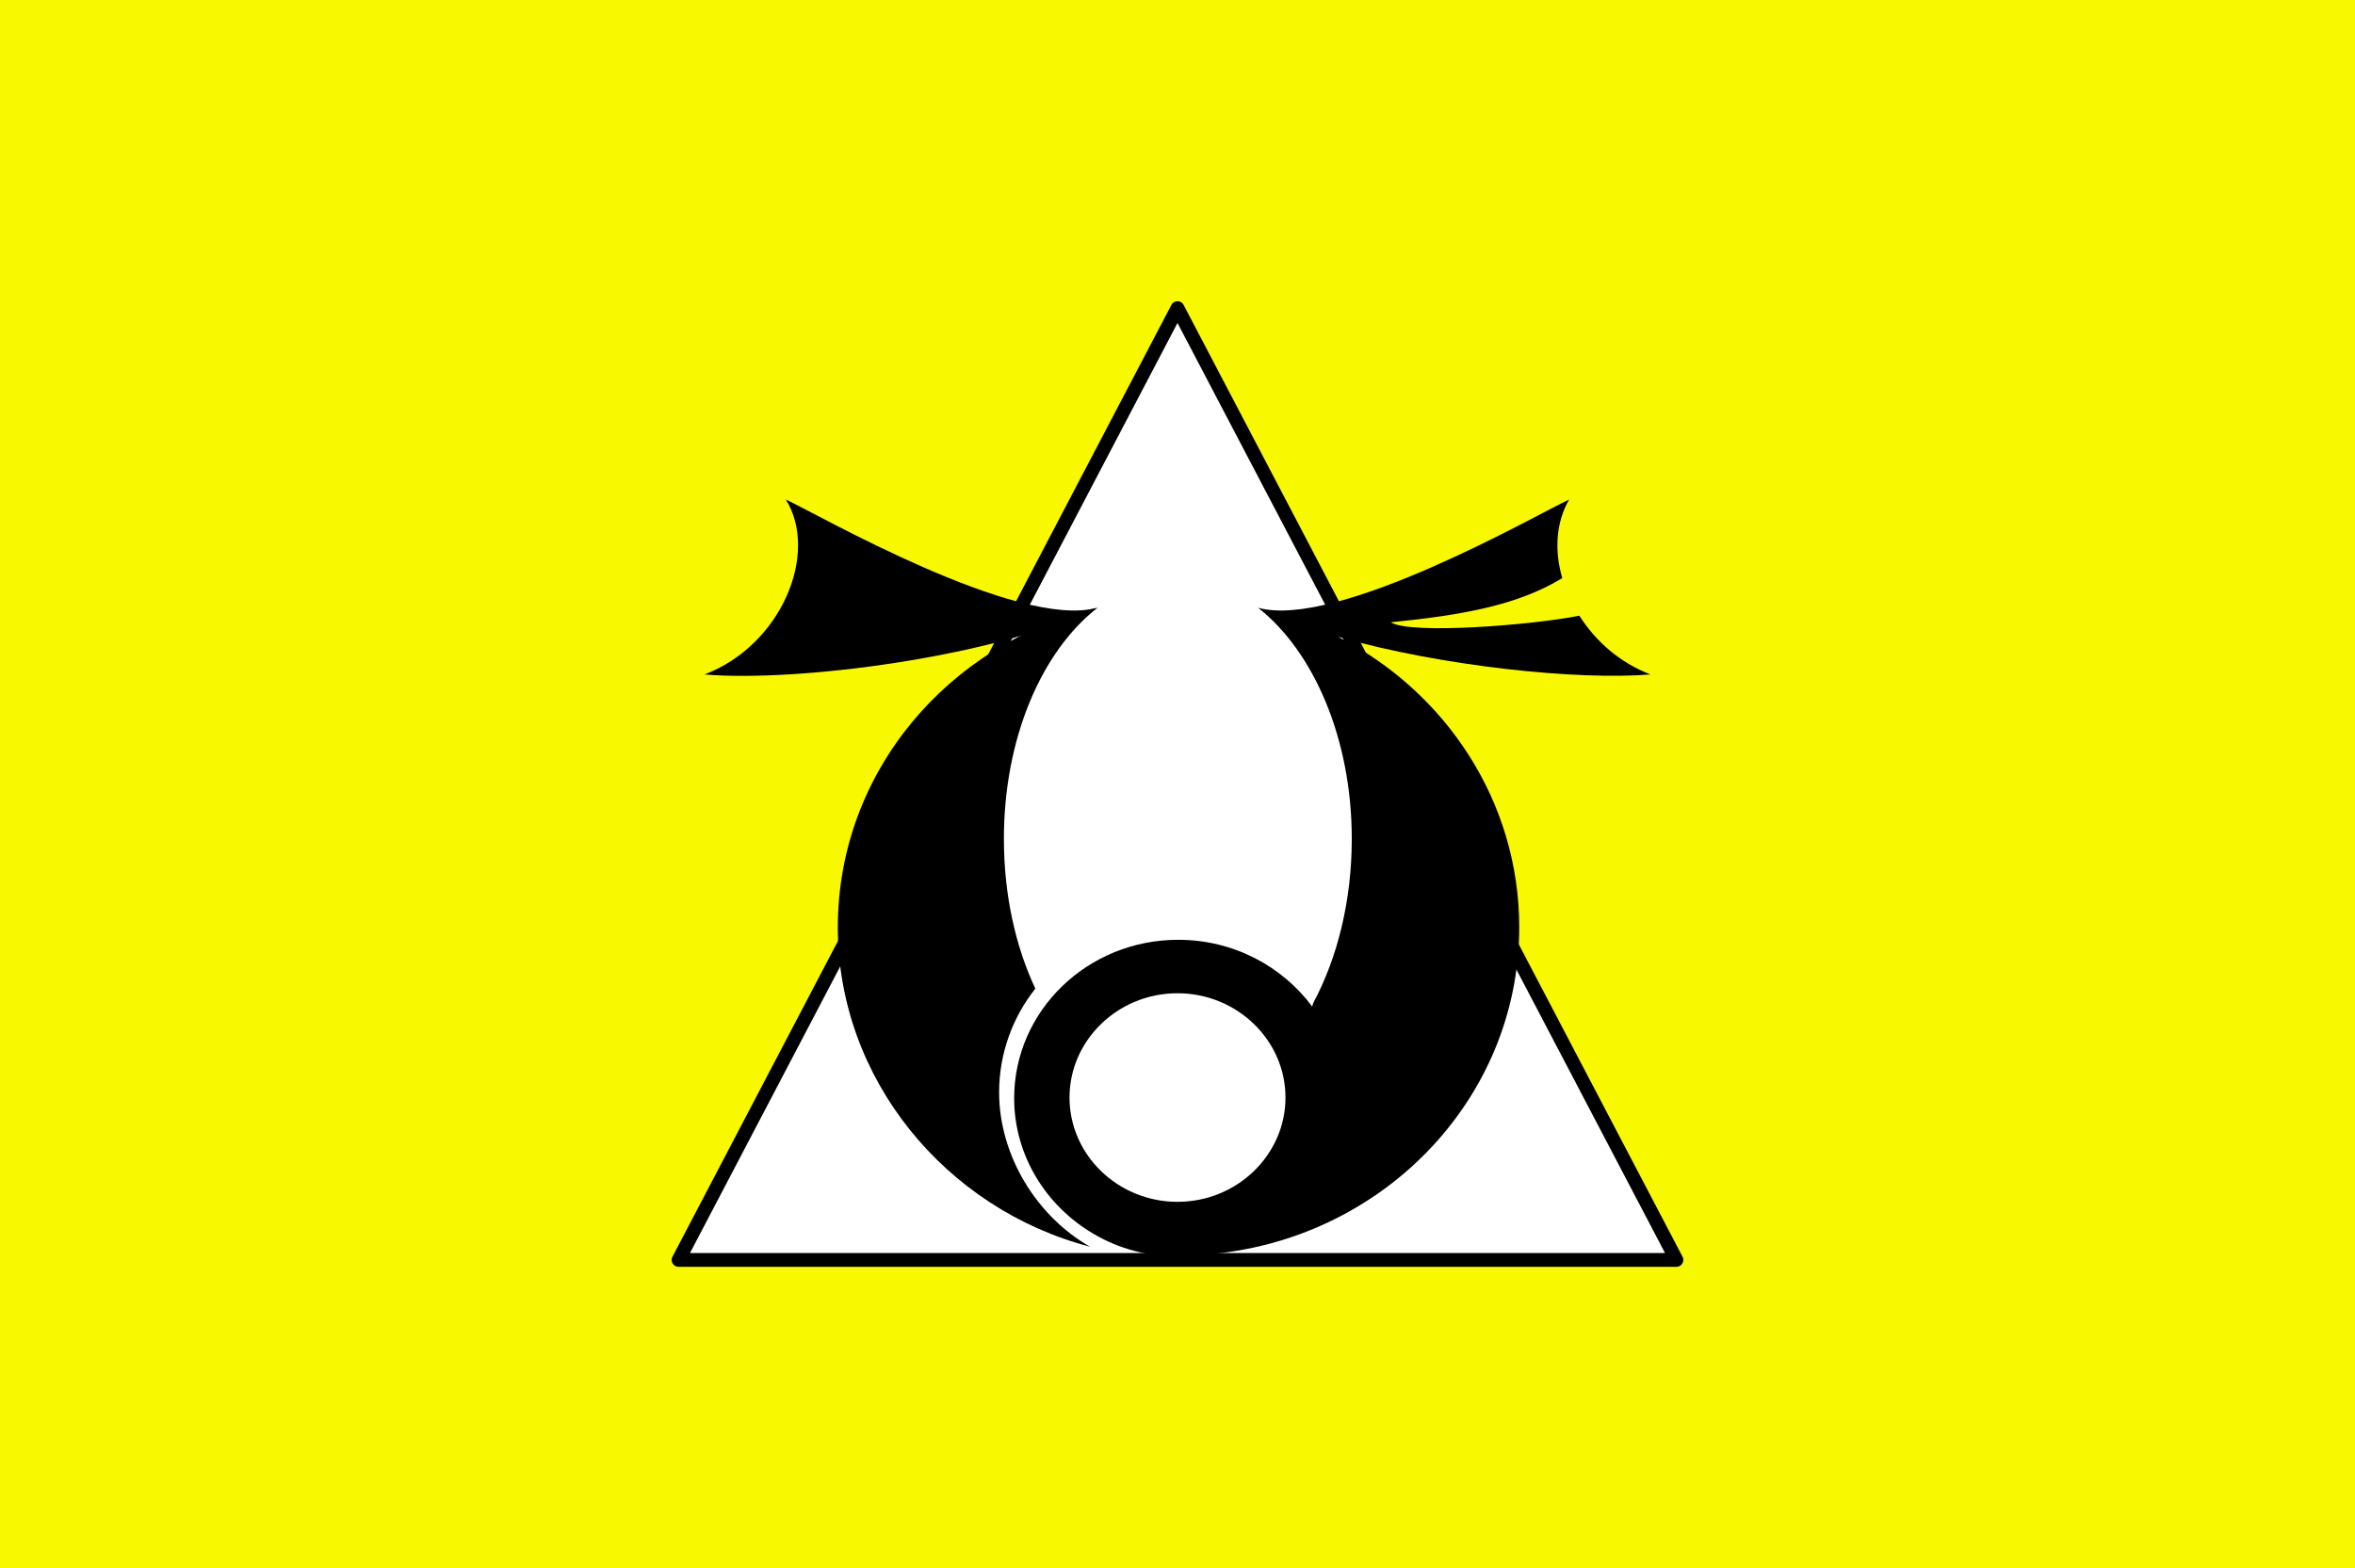<?xml version="1.0" encoding="UTF-8" standalone="no"?>
<!DOCTYPE svg PUBLIC "-//W3C//DTD SVG 1.1//EN" "http://www.w3.org/Graphics/SVG/1.1/DTD/svg11.dtd">
<!-- Created with Vectornator (http://vectornator.io/) -->
<svg height="100%" stroke-miterlimit="10" style="fill-rule:nonzero;clip-rule:evenodd;stroke-linecap:round;stroke-linejoin:round;" version="1.1" viewBox="0 0 512 341" width="100%" xml:space="preserve" xmlns="http://www.w3.org/2000/svg" xmlns:vectornator="http://vectornator.io" xmlns:xlink="http://www.w3.org/1999/xlink">
<rect x="0" y="0" width="512" height="341" fill="#808080" stroke="none"/>
<defs/>
<g id="Untitled" vectornator:layerName="Untitled">
<path d="M0 0L512 0L512 0L512 341L512 341L0 341L0 341L0 0L0 0Z" fill="#f8f800" fill-rule="nonzero" opacity="1" stroke="none" vectornator:layerName="rect"/>
<path d="M147.53 273.993L256 67.007L364.47 273.993L147.53 273.993Z" fill="#ffffff" fill-rule="nonzero" opacity="1" stroke="#000000" stroke-linecap="butt" stroke-linejoin="miter" stroke-width="3" vectornator:layerName="polygon"/>
<path d="M217.218 237.533C217.218 229.065 220.19 221.17 225.093 214.998C220.784 205.811 218.258 194.615 218.258 182.414C218.258 160.596 226.431 141.648 238.615 132.175C206.223 139.782 182.151 167.916 182.151 201.648C182.151 234.663 205.628 262.94 236.981 271.122C225.391 264.519 217.218 251.313 217.218 237.533Z" fill="#000000" fill-rule="nonzero" opacity="1" stroke="none" vectornator:layerName="path"/>
<path d="M170.858 108.634C177.693 111.792 221.23 136.912 238.466 132.175C216.178 142.94 173.087 148.395 153.176 146.672C169.818 140.356 178.139 120.404 170.858 108.634Z" fill="#000000" fill-rule="nonzero" opacity="1" stroke="none" vectornator:layerName="path"/>
<path d="M358.824 146.672C352.137 144.089 346.937 139.495 343.371 133.897C333.266 135.907 306.818 138.06 302.36 135.333C318.11 133.754 329.997 131.6 339.656 125.715C337.873 119.687 338.318 113.514 341.142 108.634C334.307 111.792 290.77 136.912 273.534 132.175C285.569 141.648 293.89 160.596 293.89 182.414C293.89 195.907 290.77 208.251 285.569 218.012C285.421 218.299 285.421 218.586 285.272 218.873C278.734 210.117 268.184 204.376 256.149 204.376C236.386 204.376 220.487 219.878 220.487 238.825C220.487 251.313 227.471 262.366 237.872 268.395L237.872 268.395L237.872 268.395C243.221 271.553 249.611 273.275 256.297 273.275C258.229 273.275 260.012 273.132 261.795 272.844C300.131 270.117 330.295 239.256 330.295 201.648C330.295 174.232 314.247 150.404 290.918 138.49C313.504 144.95 343.222 147.964 358.824 146.672ZM256 261.361C243.073 261.361 232.523 251.17 232.523 238.682C232.523 226.194 243.073 216.002 256 216.002C268.927 216.002 279.477 226.194 279.477 238.682C279.477 251.17 268.927 261.361 256 261.361Z" fill="#000000" fill-rule="nonzero" opacity="1" stroke="none" vectornator:layerName="path"/>
</g>
</svg>
